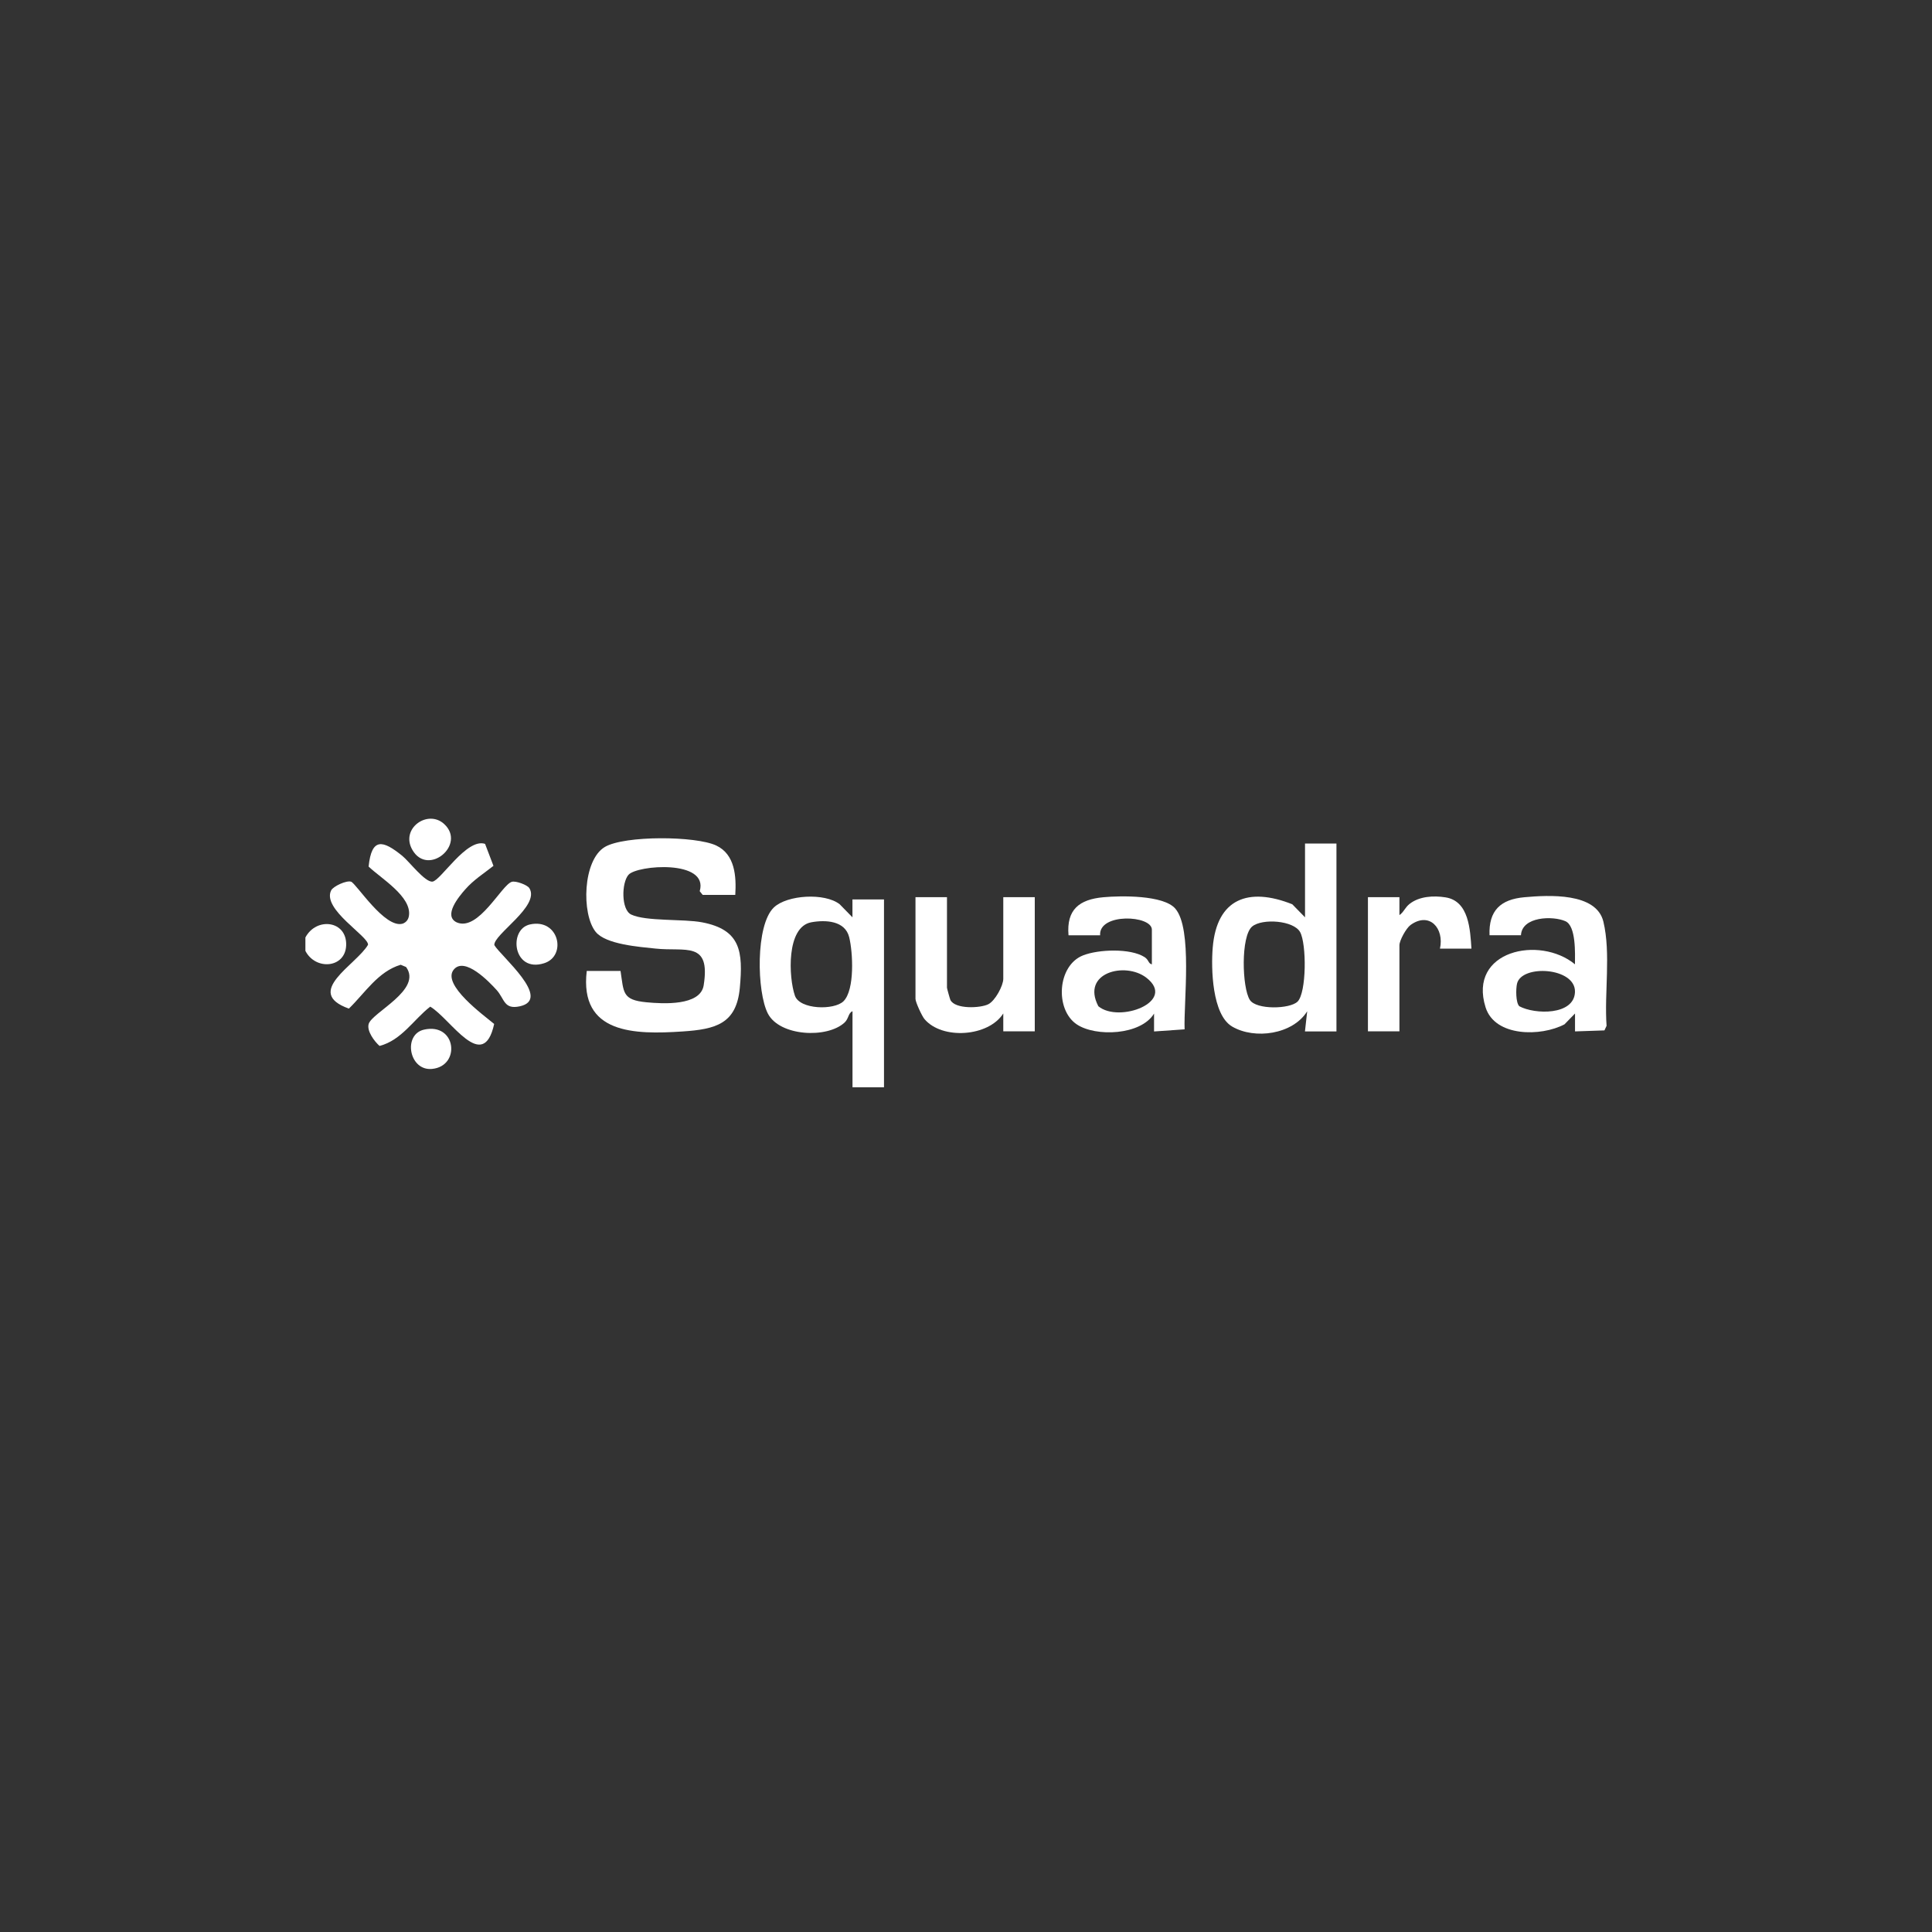 <svg xmlns="http://www.w3.org/2000/svg" id="Layer_1" viewBox="0 0 327 327"><rect x="0" y="0" width="327" height="327" fill="#333333" stroke="none"/><defs><style>.cls-1{fill:#fff;}</style></defs><g id="m37wYT.tif"><path class="cls-1" d="M51.69,158.67c1.87-3.51,7.05-2.86,6.9,1.33-.14,3.89-5.2,4.27-6.9.94v-2.27Z"></path><path class="cls-1" d="M82.1,142.83l1.42,3.72c-1.66,1.31-3.36,2.37-4.78,3.99-1.07,1.21-3.78,4.47-1.43,5.58,3.68,1.58,7.59-6.37,9.32-6.87.68-.2,2.64.53,2.97,1.08,1.86,3.03-6.11,7.83-5.93,9.64,1.11,1.87,9.84,9.13,4.32,10.35-2.72.6-2.58-1.25-3.93-2.75-1.25-1.39-5.42-5.73-7.27-3.45-2.06,2.55,5.11,7.73,6.85,9.19-1.87,8.5-7.39-.92-10.82-2.93-2.79,2.15-4.84,5.68-8.58,6.65-.87-.77-2.19-2.53-1.84-3.72.57-1.96,9.14-5.78,6.33-9.64l-.91-.38c-3.84,1.14-6.05,4.79-8.77,7.42-7.75-2.76,1.26-7.41,3.24-10.8.13-1.44-7.83-6.02-6.24-9.21.35-.69,2.59-1.73,3.37-1.47.86.28,5.72,8.01,8.75,7.1.59-.23.93-.67,1.04-1.29.54-3.28-4.78-6.4-6.82-8.37.51-4.98,2.43-4.46,5.68-1.83,1.17.94,3.84,4.5,5.12,4.38,1.38-.13,5.8-7.44,8.91-6.39Z"></path><path class="cls-1" d="M124.46,151.47h-5.52l-.51-.63c1.58-5.39-10.62-4.44-12.06-2.77-1.18,1.36-1.25,5.91.46,6.72,2.5,1.19,8.83.71,12.01,1.32,6.54,1.25,6.94,4.96,6.38,11.07s-4.07,7.03-9.7,7.4c-8.08.54-17.48.45-16.21-10.24h5.72c.56,3.64.25,4.91,4.38,5.3,2.8.27,9.13.64,9.69-2.86,1.21-7.58-3.08-5.68-8.17-6.23-2.69-.29-8.39-.69-10.11-2.83-2.43-3.03-2.19-12.16,1.56-14.37,3.33-1.96,15.37-1.88,18.85-.24,3.19,1.51,3.41,5.24,3.22,8.35Z"></path><path class="cls-1" d="M144.28,171.16c-.71.28-.62,1.24-1.32,1.9-2.95,2.75-10.98,2.35-12.99-1.5-1.88-3.62-2.12-14.99,1.01-17.97,2.24-2.13,8.61-2.52,11.14-.54l2.16,2.21v-3.03h5.34v31.8h-5.33v-12.87ZM137.32,156.1c-4.27.77-3.84,9.35-2.78,12.42.83,2.38,6.67,2.49,8.23.94,1.93-1.93,1.59-8.29.96-10.83-.69-2.81-3.99-2.97-6.42-2.53Z"></path><path class="cls-1" d="M226.2,142.77v31.8h-5.33l.38-3.41c-2.44,3.92-8.87,4.83-12.7,2.59-3.4-1.98-3.59-9.84-3.29-13.38.69-8.28,6.04-10.27,13.46-7.32l2.16,2.21v-12.49h5.33ZM219.61,169.54c1.55-1.54,1.54-9.8.44-11.78s-6.41-2.35-8.11-.95c-1.95,1.61-1.73,10.35-.4,12.43,1.08,1.7,6.79,1.56,8.07.29Z"></path><path class="cls-1" d="M180.85,158.29c-.36-4.34,1.82-6.06,5.91-6.43,2.92-.27,10.15-.39,12.16,1.92,2.95,3.39,1.41,15.86,1.58,20.44l-5.17.36v-3.03c-2.23,3.68-9.87,3.98-13.08,1.83-3.73-2.5-3.31-9.97,1.07-11.68,2.59-1.02,8-1.24,10.4.29.74.47.62,1.1,1.24,1.23v-5.87c0-2.46-9.01-2.88-8.76.95h-5.33ZM185.9,170.31c3.49,2.92,13.38-.79,8.11-4.84-3.57-2.74-11.08-.85-8.11,4.84Z"></path><path class="cls-1" d="M252.11,158.29c-.16-4.17,1.86-6.07,5.91-6.43s12.16-.84,13.36,4.13c1.29,5.39.14,12.07.54,17.63l-.36.78-4.98.17v-3.03s-1.78,1.83-1.78,1.83c-3.95,2.1-11.78,2.16-13.36-2.88-3.01-9.61,9.15-12.2,15.13-7.28.01-1.77.21-6.48-1.61-7.29-2.14-.95-7.36-.81-7.53,2.37h-5.33ZM257.15,170.31c2.61,1.42,9.29,1.57,9.42-2.41.14-4.18-9.05-4.72-9.81-1.4-.2.86-.23,3.2.39,3.81Z"></path><path class="cls-1" d="M160.28,151.85v15.33c0,.11.5,1.91.58,2.07.79,1.58,5.04,1.41,6.42.72,1.16-.59,2.53-3.14,2.53-4.3v-13.82h5.33v22.71h-5.33v-3.03c-2.5,3.96-10.36,4.49-13.34.95-.44-.52-1.52-2.88-1.52-3.41v-17.22h5.33Z"></path><path class="cls-1" d="M236.86,151.85v3.03c.71-.46.93-1.27,1.72-1.89,1.63-1.29,4.05-1.43,6.07-1.11,4.01.62,4.18,5.53,4.4,8.68h-5.33c.76-3.42-1.77-6.32-4.98-4-.74.54-1.88,2.61-1.88,3.43v14.57h-5.33v-22.71h5.33Z"></path><path class="cls-1" d="M89.68,156.47c4.94-1.1,6.31,5.33,2.42,6.56-5.29,1.68-6.09-5.75-2.42-6.56Z"></path><path class="cls-1" d="M75.19,139.48c3.76,3.49-2.74,8.92-5.38,4.39-2.13-3.64,2.61-6.96,5.38-4.39Z"></path><path class="cls-1" d="M71.77,174.27c5.48-1.23,6.25,6.19,1.35,6.65-3.9.37-4.96-5.84-1.35-6.65Z"></path></g></svg>